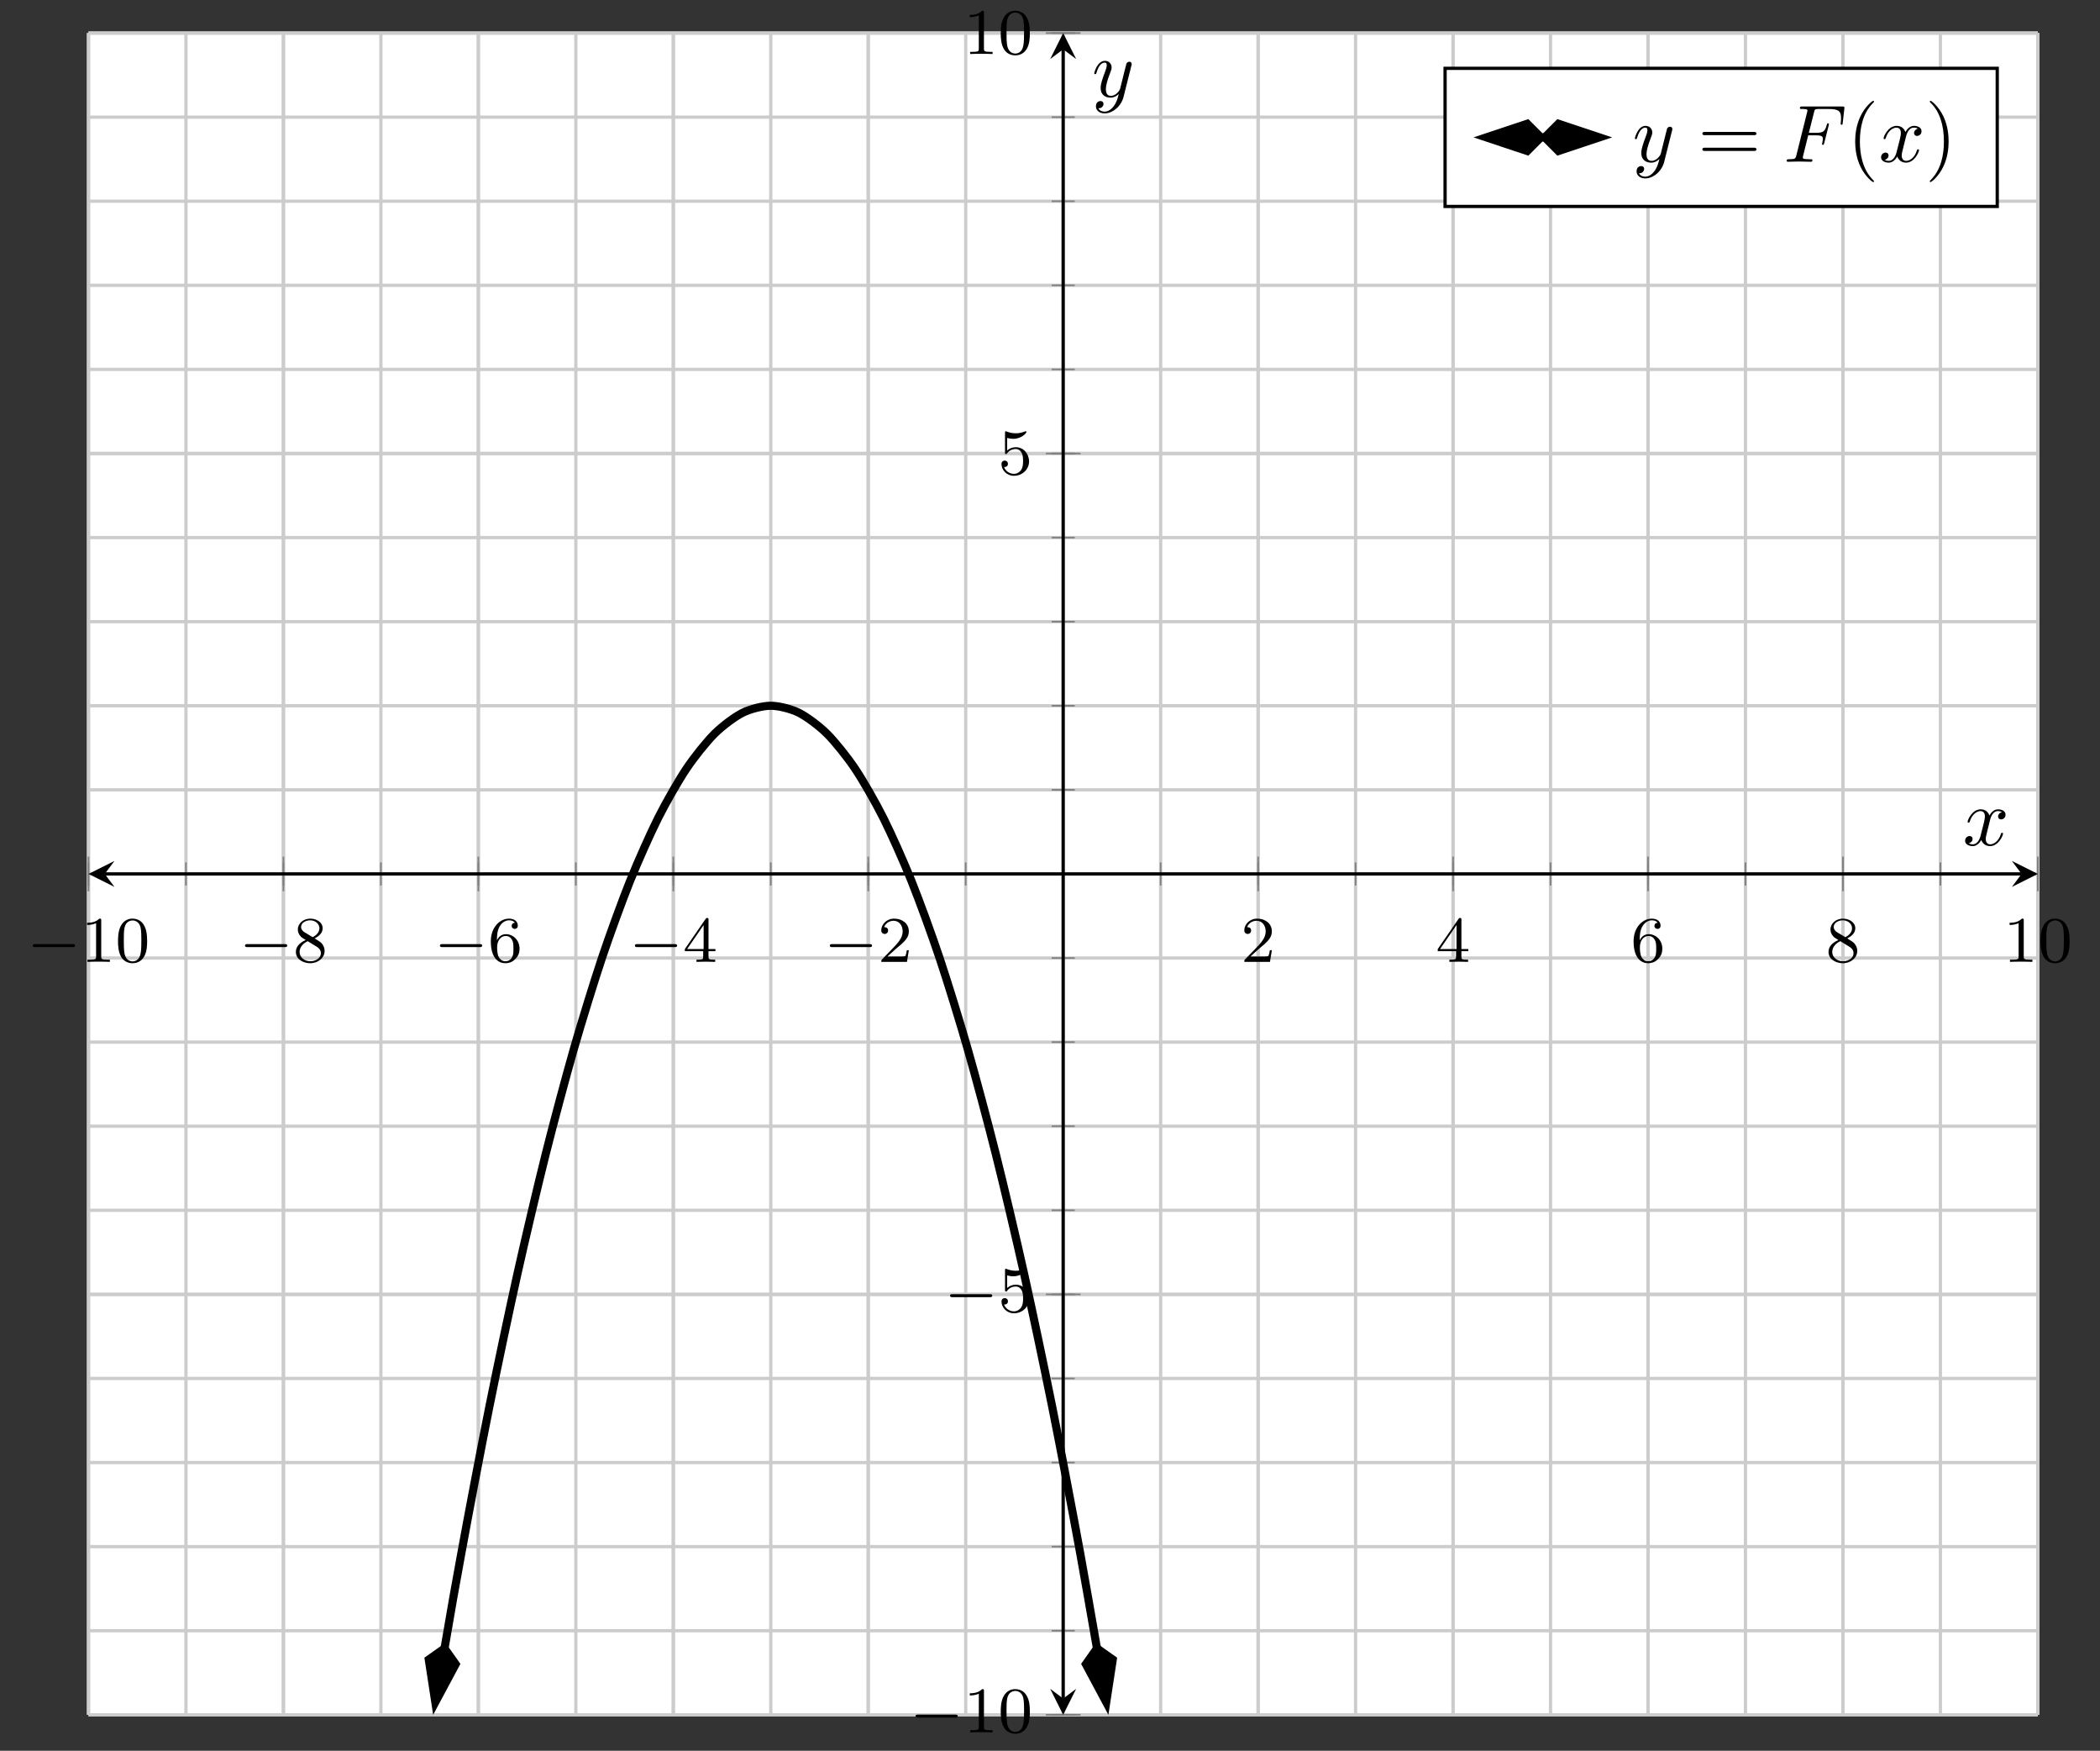 <?xml version='1.0' encoding='UTF-8'?>
<!-- This file was generated by dvisvgm 3.0.3 -->
<svg version='1.1' xmlns='http://www.w3.org/2000/svg' xmlns:xlink='http://www.w3.org/1999/xlink' width='257.505pt' height='214.632pt' viewBox='-72 -72 257.505 214.632'>
<rect x="-72" y="-72" width="257.505" height="214.632" fill="#333333" stroke="none"/>
<defs>
<path id='g3-40' d='M3.298 2.391C3.298 2.361 3.298 2.341 3.128 2.172C1.883 .917 1.564-.966 1.564-2.491C1.564-4.224 1.943-5.958 3.168-7.203C3.298-7.323 3.298-7.342 3.298-7.372C3.298-7.442 3.258-7.472 3.198-7.472C3.098-7.472 2.202-6.795 1.614-5.529C1.106-4.433 .986-3.328 .986-2.491C.986-1.714 1.096-.508 1.644 .618C2.242 1.843 3.098 2.491 3.198 2.491C3.258 2.491 3.298 2.461 3.298 2.391Z'/>
<path id='g3-41' d='M2.879-2.491C2.879-3.268 2.77-4.473 2.222-5.599C1.624-6.824 .767-7.472 .667-7.472C.608-7.472 .568-7.432 .568-7.372C.568-7.342 .568-7.323 .757-7.143C1.733-6.157 2.301-4.573 2.301-2.491C2.301-.787 1.933 .966 .697 2.222C.568 2.341 .568 2.361 .568 2.391C.568 2.451 .608 2.491 .667 2.491C.767 2.491 1.664 1.813 2.252 .548C2.76-.548 2.879-1.654 2.879-2.491Z'/>
<path id='g3-61' d='M6.844-3.258C6.994-3.258 7.183-3.258 7.183-3.457S6.994-3.656 6.854-3.656H.887C.747-3.656 .558-3.656 .558-3.457S.747-3.258 .897-3.258H6.844ZM6.854-1.325C6.994-1.325 7.183-1.325 7.183-1.524S6.994-1.724 6.844-1.724H.897C.747-1.724 .558-1.724 .558-1.524S.747-1.325 .887-1.325H6.854Z'/>
<path id='g0-0' d='M5.571-1.809C5.699-1.809 5.874-1.809 5.874-1.993S5.699-2.176 5.571-2.176H1.004C.877-2.176 .701-2.176 .701-1.993S.877-1.809 1.004-1.809H5.571Z'/>
<path id='g2-70' d='M3.019-3.238H3.985C4.732-3.238 4.812-3.078 4.812-2.79C4.812-2.72 4.812-2.6 4.742-2.301C4.722-2.252 4.712-2.212 4.712-2.192C4.712-2.112 4.772-2.072 4.832-2.072C4.932-2.072 4.932-2.102 4.981-2.281L5.529-4.443C5.559-4.553 5.559-4.573 5.559-4.603C5.559-4.623 5.539-4.712 5.44-4.712S5.33-4.663 5.29-4.503C5.081-3.726 4.852-3.547 4.005-3.547H3.098L3.736-6.077C3.826-6.426 3.836-6.466 4.274-6.466H5.589C6.814-6.466 7.044-6.137 7.044-5.37C7.044-5.141 7.044-5.101 7.014-4.832C6.994-4.702 6.994-4.682 6.994-4.653C6.994-4.603 7.024-4.533 7.113-4.533C7.223-4.533 7.233-4.593 7.253-4.782L7.452-6.506C7.482-6.775 7.432-6.775 7.183-6.775H2.301C2.102-6.775 2.002-6.775 2.002-6.575C2.002-6.466 2.092-6.466 2.281-6.466C2.65-6.466 2.929-6.466 2.929-6.286C2.929-6.247 2.929-6.227 2.879-6.047L1.564-.777C1.465-.389 1.445-.309 .658-.309C.488-.309 .379-.309 .379-.12C.379 0 .498 0 .528 0C.817 0 1.554-.03 1.843-.03C2.172-.03 2.999 0 3.328 0C3.417 0 3.537 0 3.537-.189C3.537-.269 3.477-.289 3.477-.299C3.447-.309 3.427-.309 3.198-.309C2.979-.309 2.929-.309 2.68-.329C2.391-.359 2.361-.399 2.361-.528C2.361-.548 2.361-.608 2.401-.757L3.019-3.238Z'/>
<path id='g2-120' d='M3.328-3.009C3.387-3.268 3.616-4.184 4.314-4.184C4.364-4.184 4.603-4.184 4.812-4.055C4.533-4.005 4.334-3.756 4.334-3.517C4.334-3.357 4.443-3.168 4.712-3.168C4.932-3.168 5.25-3.347 5.25-3.746C5.25-4.264 4.663-4.403 4.324-4.403C3.746-4.403 3.397-3.875 3.278-3.646C3.029-4.304 2.491-4.403 2.202-4.403C1.166-4.403 .598-3.118 .598-2.869C.598-2.77 .697-2.77 .717-2.77C.797-2.77 .827-2.79 .847-2.879C1.186-3.935 1.843-4.184 2.182-4.184C2.371-4.184 2.72-4.095 2.72-3.517C2.72-3.208 2.55-2.54 2.182-1.146C2.022-.528 1.674-.11 1.235-.11C1.176-.11 .946-.11 .737-.239C.986-.289 1.205-.498 1.205-.777C1.205-1.046 .986-1.126 .837-1.126C.538-1.126 .289-.867 .289-.548C.289-.09 .787 .11 1.225 .11C1.883 .11 2.242-.588 2.271-.648C2.391-.279 2.75 .11 3.347 .11C4.374 .11 4.941-1.176 4.941-1.425C4.941-1.524 4.852-1.524 4.822-1.524C4.732-1.524 4.712-1.484 4.692-1.415C4.364-.349 3.686-.11 3.367-.11C2.979-.11 2.819-.428 2.819-.767C2.819-.986 2.879-1.205 2.989-1.644L3.328-3.009Z'/>
<path id='g2-121' d='M4.842-3.796C4.882-3.935 4.882-3.955 4.882-4.025C4.882-4.204 4.742-4.294 4.593-4.294C4.493-4.294 4.334-4.234 4.244-4.085C4.224-4.035 4.144-3.726 4.105-3.547C4.035-3.288 3.965-3.019 3.905-2.75L3.457-.956C3.417-.807 2.989-.11 2.331-.11C1.823-.11 1.714-.548 1.714-.917C1.714-1.375 1.883-1.993 2.222-2.869C2.381-3.278 2.421-3.387 2.421-3.587C2.421-4.035 2.102-4.403 1.604-4.403C.658-4.403 .289-2.959 .289-2.869C.289-2.77 .389-2.77 .408-2.77C.508-2.77 .518-2.79 .568-2.949C.837-3.885 1.235-4.184 1.574-4.184C1.654-4.184 1.823-4.184 1.823-3.866C1.823-3.616 1.724-3.357 1.654-3.168C1.255-2.112 1.076-1.544 1.076-1.076C1.076-.189 1.704 .11 2.291 .11C2.68 .11 3.019-.06 3.298-.339C3.168 .179 3.049 .667 2.65 1.196C2.391 1.534 2.012 1.823 1.554 1.823C1.415 1.823 .966 1.793 .797 1.405C.956 1.405 1.086 1.405 1.225 1.285C1.325 1.196 1.425 1.066 1.425 .877C1.425 .568 1.156 .528 1.056 .528C.827 .528 .498 .687 .498 1.176C.498 1.674 .936 2.042 1.554 2.042C2.58 2.042 3.606 1.136 3.885 .01L4.842-3.796Z'/>
<path id='g1-48' d='M3.897-2.542C3.897-3.395 3.81-3.913 3.547-4.423C3.196-5.125 2.55-5.3 2.112-5.3C1.108-5.3 .741-4.551 .63-4.328C.343-3.746 .327-2.957 .327-2.542C.327-2.016 .351-1.211 .733-.574C1.1 .016 1.69 .167 2.112 .167C2.495 .167 3.18 .048 3.579-.741C3.873-1.315 3.897-2.024 3.897-2.542ZM2.112-.056C1.841-.056 1.291-.183 1.124-1.02C1.036-1.474 1.036-2.224 1.036-2.638C1.036-3.188 1.036-3.746 1.124-4.184C1.291-4.997 1.913-5.077 2.112-5.077C2.383-5.077 2.933-4.941 3.092-4.216C3.188-3.778 3.188-3.18 3.188-2.638C3.188-2.168 3.188-1.451 3.092-1.004C2.925-.167 2.375-.056 2.112-.056Z'/>
<path id='g1-49' d='M2.503-5.077C2.503-5.292 2.487-5.3 2.271-5.3C1.945-4.981 1.522-4.79 .765-4.79V-4.527C.98-4.527 1.411-4.527 1.873-4.742V-.654C1.873-.359 1.849-.263 1.092-.263H.813V0C1.14-.024 1.825-.024 2.184-.024S3.236-.024 3.563 0V-.263H3.284C2.527-.263 2.503-.359 2.503-.654V-5.077Z'/>
<path id='g1-50' d='M2.248-1.626C2.375-1.745 2.71-2.008 2.837-2.12C3.332-2.574 3.802-3.013 3.802-3.738C3.802-4.686 3.005-5.3 2.008-5.3C1.052-5.3 .422-4.575 .422-3.866C.422-3.475 .733-3.419 .845-3.419C1.012-3.419 1.259-3.539 1.259-3.842C1.259-4.256 .861-4.256 .765-4.256C.996-4.838 1.53-5.037 1.921-5.037C2.662-5.037 3.045-4.407 3.045-3.738C3.045-2.909 2.463-2.303 1.522-1.339L.518-.303C.422-.215 .422-.199 .422 0H3.571L3.802-1.427H3.555C3.531-1.267 3.467-.869 3.371-.717C3.324-.654 2.718-.654 2.59-.654H1.172L2.248-1.626Z'/>
<path id='g1-52' d='M3.14-5.157C3.14-5.316 3.14-5.38 2.973-5.38C2.869-5.38 2.861-5.372 2.782-5.26L.239-1.57V-1.307H2.487V-.646C2.487-.351 2.463-.263 1.849-.263H1.666V0C2.343-.024 2.359-.024 2.813-.024S3.284-.024 3.961 0V-.263H3.778C3.164-.263 3.14-.351 3.14-.646V-1.307H3.985V-1.57H3.14V-5.157ZM2.542-4.511V-1.57H.518L2.542-4.511Z'/>
<path id='g1-53' d='M1.116-4.479C1.219-4.447 1.538-4.368 1.873-4.368C2.869-4.368 3.475-5.069 3.475-5.189C3.475-5.276 3.419-5.3 3.379-5.3C3.363-5.3 3.347-5.3 3.276-5.26C2.965-5.141 2.598-5.045 2.168-5.045C1.698-5.045 1.307-5.165 1.06-5.26C.98-5.3 .964-5.3 .956-5.3C.853-5.3 .853-5.212 .853-5.069V-2.734C.853-2.59 .853-2.495 .98-2.495C1.044-2.495 1.068-2.527 1.108-2.59C1.203-2.71 1.506-3.116 2.184-3.116C2.63-3.116 2.845-2.75 2.917-2.598C3.053-2.311 3.068-1.945 3.068-1.634C3.068-1.339 3.061-.909 2.837-.558C2.686-.319 2.367-.072 1.945-.072C1.427-.072 .917-.399 .733-.917C.757-.909 .805-.909 .813-.909C1.036-.909 1.211-1.052 1.211-1.299C1.211-1.594 .98-1.698 .821-1.698C.677-1.698 .422-1.618 .422-1.275C.422-.558 1.044 .167 1.961 .167C2.957 .167 3.802-.606 3.802-1.594C3.802-2.519 3.132-3.339 2.192-3.339C1.793-3.339 1.419-3.212 1.116-2.941V-4.479Z'/>
<path id='g1-54' d='M1.1-2.638C1.1-3.3 1.156-3.881 1.443-4.368C1.682-4.766 2.088-5.093 2.59-5.093C2.75-5.093 3.116-5.069 3.3-4.79C2.941-4.774 2.909-4.503 2.909-4.415C2.909-4.176 3.092-4.041 3.284-4.041C3.427-4.041 3.658-4.129 3.658-4.431C3.658-4.91 3.3-5.3 2.582-5.3C1.474-5.3 .351-4.248 .351-2.527C.351-.367 1.355 .167 2.128 .167C2.511 .167 2.925 .064 3.284-.279C3.602-.59 3.873-.925 3.873-1.618C3.873-2.662 3.084-3.395 2.2-3.395C1.626-3.395 1.283-3.029 1.1-2.638ZM2.128-.072C1.706-.072 1.443-.367 1.323-.59C1.14-.948 1.124-1.49 1.124-1.793C1.124-2.582 1.554-3.172 2.168-3.172C2.566-3.172 2.805-2.965 2.957-2.686C3.124-2.391 3.124-2.032 3.124-1.626S3.124-.869 2.965-.582C2.758-.215 2.479-.072 2.128-.072Z'/>
<path id='g1-56' d='M2.646-2.877C3.092-3.092 3.634-3.491 3.634-4.113C3.634-4.87 2.861-5.3 2.12-5.3C1.275-5.3 .59-4.718 .59-3.969C.59-3.674 .693-3.403 .893-3.172C1.028-3.005 1.06-2.989 1.554-2.678C.566-2.24 .351-1.658 .351-1.211C.351-.335 1.235 .167 2.104 .167C3.084 .167 3.873-.494 3.873-1.339C3.873-1.841 3.602-2.176 3.475-2.311C3.339-2.439 3.332-2.447 2.646-2.877ZM1.411-3.626C1.18-3.762 .988-3.993 .988-4.272C.988-4.774 1.538-5.093 2.104-5.093C2.726-5.093 3.236-4.67 3.236-4.113C3.236-3.65 2.877-3.26 2.407-3.029L1.411-3.626ZM1.801-2.534C1.833-2.519 2.742-1.961 2.877-1.873C3.005-1.801 3.419-1.546 3.419-1.068C3.419-.454 2.774-.072 2.12-.072C1.411-.072 .805-.558 .805-1.211C.805-1.809 1.251-2.279 1.801-2.534Z'/>
</defs>
<g id='page1'>
<g stroke-miterlimit='10' transform='translate(-61.152,138.221)scale(0.996,-0.996)'>
<g fill='#000' stroke='#000'>
<g stroke-width='0.4'>
<g stroke='none' transform='scale(-1.004,1.004)translate(-61.152,138.221)scale(-1,-1)'/>
<g transform='translate(-10.889,-4.428)'>
<g stroke='none' transform='scale(-1.004,1.004)translate(-61.152,138.221)scale(-1,-1)'>
<g stroke='#000' stroke-miterlimit='10' transform='translate(-50.304,133.809)scale(0.996,-0.996)'>
<g fill='#000' stroke='#000'>
<g stroke-width='0.4'>
<g fill='#fff'>
<path d='M0 0H239.999V206.998H0Z' stroke='none'/>
</g>
<g stroke-width='0.4'>
<g fill='#c0c0c0' stroke='#c0c0c0'>
<g stroke-dasharray='none' stroke-dashoffset='0.0'>
<g fill='#ccc' stroke='#ccc'>
<path d='M0 0V206.998M12 0V206.998M24 0V206.998M36 0V206.998M48 0V206.998M60 0V206.998M72 0V206.998M84 0V206.998M96 0V206.998M108 0V206.998M120 0V206.998M132 0V206.998M144 0V206.998M156 0V206.998M168 0V206.998M180 0V206.998M192 0V206.998M203.999 0V206.998M215.999 0V206.998M227.999 0V206.998M239.999 0V206.998' fill='none'/>
</g>
</g>
</g>
</g>
<g stroke-width='0.4'>
<g fill='#c0c0c0' stroke='#c0c0c0'>
<g stroke-dasharray='none' stroke-dashoffset='0.0'>
<g fill='#ccc' stroke='#ccc'>
<path d='M0 0V206.998M24 0V206.998M48 0V206.998M72 0V206.998M96 0V206.998M144 0V206.998M168 0V206.998M192 0V206.998M215.999 0V206.998M239.999 0V206.998' fill='none'/>
</g>
</g>
</g>
</g>
<g stroke-width='0.4'>
<g fill='#c0c0c0' stroke='#c0c0c0'>
<g stroke-dasharray='none' stroke-dashoffset='0.0'>
<g fill='#ccc' stroke='#ccc'>
<path d='M0 0H239.999M0 10.35H239.999M0 20.7H239.999M0 31.05H239.999M0 41.4H239.999M0 51.749H239.999M0 62.099H239.999M0 72.449H239.999M0 82.799H239.999M0 93.149H239.999M0 103.499H239.999M0 113.849H239.999M0 124.199H239.999M0 134.548H239.999M0 144.898H239.999M0 155.248H239.999M0 165.598H239.999M0 175.948H239.999M0 186.298H239.999M0 196.648H239.999M0 206.998H239.999' fill='none'/>
</g>
</g>
</g>
</g>
<g stroke-width='0.4'>
<g fill='#c0c0c0' stroke='#c0c0c0'>
<g stroke-dasharray='none' stroke-dashoffset='0.0'>
<g fill='#ccc' stroke='#ccc'>
<path d='M0 0H239.999M0 51.749H239.999M0 155.248H239.999M0 206.998H239.999' fill='none'/>
</g>
</g>
</g>
</g>
<g stroke-width='0.2'>
<g fill='#808080' stroke='#808080'>
<path d='M0 102.076V104.921M12 102.076V104.921M24 102.076V104.921M36 102.076V104.921M48 102.076V104.921M60 102.076V104.921M72 102.076V104.921M84 102.076V104.921M96 102.076V104.921M108 102.076V104.921M120 102.076V104.921M132 102.076V104.921M144 102.076V104.921M156 102.076V104.921M168 102.076V104.921M180 102.076V104.921M192 102.076V104.921M203.999 102.076V104.921M215.999 102.076V104.921M227.999 102.076V104.921M239.999 102.076V104.921' fill='none'/>
</g>
</g>
<g stroke-width='0.2'>
<g fill='#808080' stroke='#808080'>
<path d='M0 101.365V105.632M24 101.365V105.632M48 101.365V105.632M72 101.365V105.632M96 101.365V105.632M144 101.365V105.632M168 101.365V105.632M192 101.365V105.632M215.999 101.365V105.632M239.999 101.365V105.632' fill='none'/>
</g>
</g>
<g stroke-width='0.2'>
<g fill='#808080' stroke='#808080'>
<path d='M118.577 0H121.422M118.577 10.35H121.422M118.577 20.7H121.422M118.577 31.05H121.422M118.577 41.4H121.422M118.577 51.749H121.422M118.577 62.099H121.422M118.577 72.449H121.422M118.577 82.799H121.422M118.577 93.149H121.422M118.577 103.499H121.422M118.577 113.849H121.422M118.577 124.199H121.422M118.577 134.548H121.422M118.577 144.898H121.422M118.577 155.248H121.422M118.577 165.598H121.422M118.577 175.948H121.422M118.577 186.298H121.422M118.577 196.648H121.422M118.577 206.998H121.422' fill='none'/>
</g>
</g>
<g stroke-width='0.2'>
<g fill='#808080' stroke='#808080'>
<path d='M117.866 0H122.133M117.866 51.749H122.133M117.866 155.248H122.133M117.866 206.998H122.133' fill='none'/>
</g>
</g>
<path d='M2 103.499H237.999' fill='none'/>
<g transform='matrix(-1.0,0.0,0.0,-1.0,2,103.499)'>
<path d='M2 0L-1.2 1.6L0 0L-1.2-1.6' stroke='none'/>
</g>
<g transform='translate(237.999,103.499)'>
<path d='M2 0L-1.2 1.6L0 0L-1.2-1.6' stroke='none'/>
</g>
<path d='M120 2V204.998' fill='none'/>
<g transform='matrix(0.0,-1.0,1.0,0.0,120,2)'>
<path d='M2 0L-1.2 1.6L0 0L-1.2-1.6' stroke='none'/>
</g>
<g transform='matrix(0.0,1.0,-1.0,0.0,120,204.998)'>
<path d='M2 0L-1.2 1.6L0 0L-1.2-1.6' stroke='none'/>
</g>
<g transform='translate(-7.556,92.677)'>
<g stroke='none' transform='scale(-1.004,1.004)translate(-50.304,133.809)scale(-1,-1)'>
<g fill='#000'>
<g stroke='none'>
<use x='-50.304' y='133.809' xlink:href='#g0-0'/>
<use x='-43.718' y='133.809' xlink:href='#g1-49'/>
<use x='-39.483' y='133.809' xlink:href='#g1-48'/>
</g>
</g>
</g>
</g>
<g transform='translate(18.569,92.677)'>
<g stroke='none' transform='scale(-1.004,1.004)translate(-50.304,133.809)scale(-1,-1)'>
<g fill='#000'>
<g stroke='none'>
<use x='-50.304' y='133.809' xlink:href='#g0-0'/>
<use x='-43.718' y='133.809' xlink:href='#g1-56'/>
</g>
</g>
</g>
</g>
<g transform='translate(42.569,92.677)'>
<g stroke='none' transform='scale(-1.004,1.004)translate(-50.304,133.809)scale(-1,-1)'>
<g fill='#000'>
<g stroke='none'>
<use x='-50.304' y='133.809' xlink:href='#g0-0'/>
<use x='-43.718' y='133.809' xlink:href='#g1-54'/>
</g>
</g>
</g>
</g>
<g transform='translate(66.569,92.677)'>
<g stroke='none' transform='scale(-1.004,1.004)translate(-50.304,133.809)scale(-1,-1)'>
<g fill='#000'>
<g stroke='none'>
<use x='-50.304' y='133.809' xlink:href='#g0-0'/>
<use x='-43.718' y='133.809' xlink:href='#g1-52'/>
</g>
</g>
</g>
</g>
<g transform='translate(90.569,92.677)'>
<g stroke='none' transform='scale(-1.004,1.004)translate(-50.304,133.809)scale(-1,-1)'>
<g fill='#000'>
<g stroke='none'>
<use x='-50.304' y='133.809' xlink:href='#g0-0'/>
<use x='-43.718' y='133.809' xlink:href='#g1-50'/>
</g>
</g>
</g>
</g>
<g transform='translate(141.875,92.677)'>
<g stroke='none' transform='scale(-1.004,1.004)translate(-50.304,133.809)scale(-1,-1)'>
<g fill='#000'>
<g stroke='none'>
<use x='-50.304' y='133.809' xlink:href='#g1-50'/>
</g>
</g>
</g>
</g>
<g transform='translate(165.875,92.677)'>
<g stroke='none' transform='scale(-1.004,1.004)translate(-50.304,133.809)scale(-1,-1)'>
<g fill='#000'>
<g stroke='none'>
<use x='-50.304' y='133.809' xlink:href='#g1-52'/>
</g>
</g>
</g>
</g>
<g transform='translate(189.874,92.677)'>
<g stroke='none' transform='scale(-1.004,1.004)translate(-50.304,133.809)scale(-1,-1)'>
<g fill='#000'>
<g stroke='none'>
<use x='-50.304' y='133.809' xlink:href='#g1-54'/>
</g>
</g>
</g>
</g>
<g transform='translate(213.874,92.677)'>
<g stroke='none' transform='scale(-1.004,1.004)translate(-50.304,133.809)scale(-1,-1)'>
<g fill='#000'>
<g stroke='none'>
<use x='-50.304' y='133.809' xlink:href='#g1-56'/>
</g>
</g>
</g>
</g>
<g transform='translate(235.749,92.677)'>
<g stroke='none' transform='scale(-1.004,1.004)translate(-50.304,133.809)scale(-1,-1)'>
<g fill='#000'>
<g stroke='none'>
<use x='-50.304' y='133.809' xlink:href='#g1-49'/>
<use x='-46.07' y='133.809' xlink:href='#g1-48'/>
</g>
</g>
</g>
</g>
<g transform='translate(101.121,-2.161)'>
<g stroke='none' transform='scale(-1.004,1.004)translate(-50.304,133.809)scale(-1,-1)'>
<g fill='#000'>
<g stroke='none'>
<use x='-50.304' y='133.809' xlink:href='#g0-0'/>
<use x='-43.718' y='133.809' xlink:href='#g1-49'/>
<use x='-39.483' y='133.809' xlink:href='#g1-48'/>
</g>
</g>
</g>
</g>
<g transform='translate(105.371,49.588)'>
<g stroke='none' transform='scale(-1.004,1.004)translate(-50.304,133.809)scale(-1,-1)'>
<g fill='#000'>
<g stroke='none'>
<use x='-50.304' y='133.809' xlink:href='#g0-0'/>
<use x='-43.718' y='133.809' xlink:href='#g1-53'/>
</g>
</g>
</g>
</g>
<g transform='translate(111.982,152.67)'>
<g stroke='none' transform='scale(-1.004,1.004)translate(-50.304,133.809)scale(-1,-1)'>
<g fill='#000'>
<g stroke='none'>
<use x='-50.304' y='133.809' xlink:href='#g1-53'/>
</g>
</g>
</g>
</g>
<g transform='translate(107.732,204.42)'>
<g stroke='none' transform='scale(-1.004,1.004)translate(-50.304,133.809)scale(-1,-1)'>
<g fill='#000'>
<g stroke='none'>
<use x='-50.304' y='133.809' xlink:href='#g1-49'/>
<use x='-46.07' y='133.809' xlink:href='#g1-48'/>
</g>
</g>
</g>
</g>
<clipPath id='pgfcp9'>
<path d='M0 0H239.999V206.998H0Z'/> </clipPath>
<g clip-path='url(#pgfcp9)'>
<g fill='#000' stroke='#000'>
<g stroke-width='1.0'>
<g stroke-dasharray='none' stroke-dashoffset='0.0'>
<path d='M43.834 8.173C44.933 14.572 44.933 14.572 45.895 19.837C46.856 25.103 48.398 33.163 49.359 37.95S51.862 50.029 52.823 54.337C53.784 58.645 55.326 65.17 56.287 68.999C57.248 72.829 58.79 78.586 59.751 81.937C60.712 85.287 62.254 90.277 63.215 93.149C64.176 96.021 65.718 100.243 66.679 102.636S69.182 108.484 70.143 110.399C71.105 112.313 72.646 115 73.607 116.436S76.11 119.791 77.072 120.749S79.574 122.857 80.536 123.336C81.497 123.815 83.038 124.199 84 124.199S86.503 123.815 87.464 123.336C88.425 122.857 89.967 121.706 90.928 120.749C91.889 119.791 93.431 117.872 94.392 116.436C95.353 115 96.895 112.314 97.856 110.399S100.359 105.03 101.32 102.636S103.823 96.021 104.784 93.149C105.746 90.277 107.287 85.287 108.248 81.937S110.751 72.829 111.712 68.999C112.674 65.17 114.215 58.645 115.177 54.337S117.679 42.737 118.641 37.95C119.602 33.163 121.143 25.103 122.105 19.838C123.066 14.572 125.569 0 124.165 8.173' fill='none'/>
<g transform='matrix(-0.169,-0.986,0.986,-0.169,43.954,8.87)'>
<g stroke-dasharray='none' stroke-dashoffset='0.0'>
 <g stroke-linejoin='miter'>
 <path d='M7.419 0L2.385 1.678L.707 0L2.385-1.678Z'/>
 </g>
 </g>
</g>
<g transform='matrix(0.169,-0.986,0.986,0.169,124.046,8.87)'>
<g stroke-dasharray='none' stroke-dashoffset='0.0'>
 <g stroke-linejoin='miter'>
 <path d='M7.419 0L2.385 1.678L.707 0L2.385-1.678Z'/>
 </g>
 </g>
</g>
</g>
</g>
</g>
</g>
<g transform='translate(230.751,107.032)'>
<g stroke='none' transform='scale(-1.004,1.004)translate(-50.304,133.809)scale(-1,-1)'>
<g fill='#000'>
<g stroke='none'>
<use x='-50.304' y='133.809' xlink:href='#g2-120'/>
</g>
</g>
</g>
</g>
<g transform='translate(123.533,199.159)'>
<g stroke='none' transform='scale(-1.004,1.004)translate(-50.304,133.809)scale(-1,-1)'>
<g fill='#000'>
<g stroke='none'>
<use x='-50.304' y='133.809' xlink:href='#g2-121'/>
</g>
</g>
</g>
</g>
<g fill='#fff'>
<g stroke='#000'>
<g fill='#fff'>
<g stroke='#000'>
<path d='M167.019 185.657H234.998V202.657H167.019Z'/>
</g>
</g>
<g transform='translate(170.019,194.157)'>
<g stroke='none' transform='scale(-1.004,1.004)translate(-50.304,133.809)scale(-1,-1)'>
<g stroke='#000' stroke-miterlimit='10' transform='translate(-49.806,133.809)scale(0.996,-0.996)'>
<g fill='#000'>
<g fill='#000' stroke='#000'>
<g stroke-width='1.0'>
<g stroke-dasharray='none' stroke-dashoffset='0.0'>
<path d='M8.293 0C6.167 0 6.167 0 8.536 0C10.905 0 17.072 0 8.779 0' fill='none'/>
<g transform='matrix(-1.0,0.0,0.0,-1.0,9.0,0.0)'>
<g stroke-dasharray='none' stroke-dashoffset='0.0'>
 <g stroke-linejoin='miter'>
 <path d='M7.419 0L2.385 1.678L.707 0L2.385-1.678Z'/>
 </g>
 </g>
</g>
<g transform='translate(8.072,0.0)'>
<g stroke-dasharray='none' stroke-dashoffset='0.0'>
 <g stroke-linejoin='miter'>
 <path d='M7.419 0L2.385 1.678L.707 0L2.385-1.678Z'/>
 </g>
 </g>
</g>
</g>
</g>
</g>
</g>
</g>
<g stroke='#000' stroke-miterlimit='10' transform='translate(-32.499,133.809)scale(0.996,-0.996)'>
<g transform='translate(2.2,-3)'>
<g stroke='none' transform='scale(-1.004,1.004)translate(-32.499,133.809)scale(-1,-1)'>
<g fill='#000'>
<g stroke='none'>
<use x='-32.499' y='133.809' xlink:href='#g2-121'/>
<use x='-24.49' y='133.809' xlink:href='#g3-61'/>
<use x='-13.974' y='133.809' xlink:href='#g2-70'/>
<use x='-6.183' y='133.809' xlink:href='#g3-40'/>
<use x='-2.309' y='133.809' xlink:href='#g2-120'/>
<use x='3.385' y='133.809' xlink:href='#g3-41'/>
</g>
</g>
</g>
</g>
</g>
</g>
</g>
</g>
</g>
</g>
</g>
</g>
</g>
</g>
</g>
</g>
</g>
</g>
</svg>